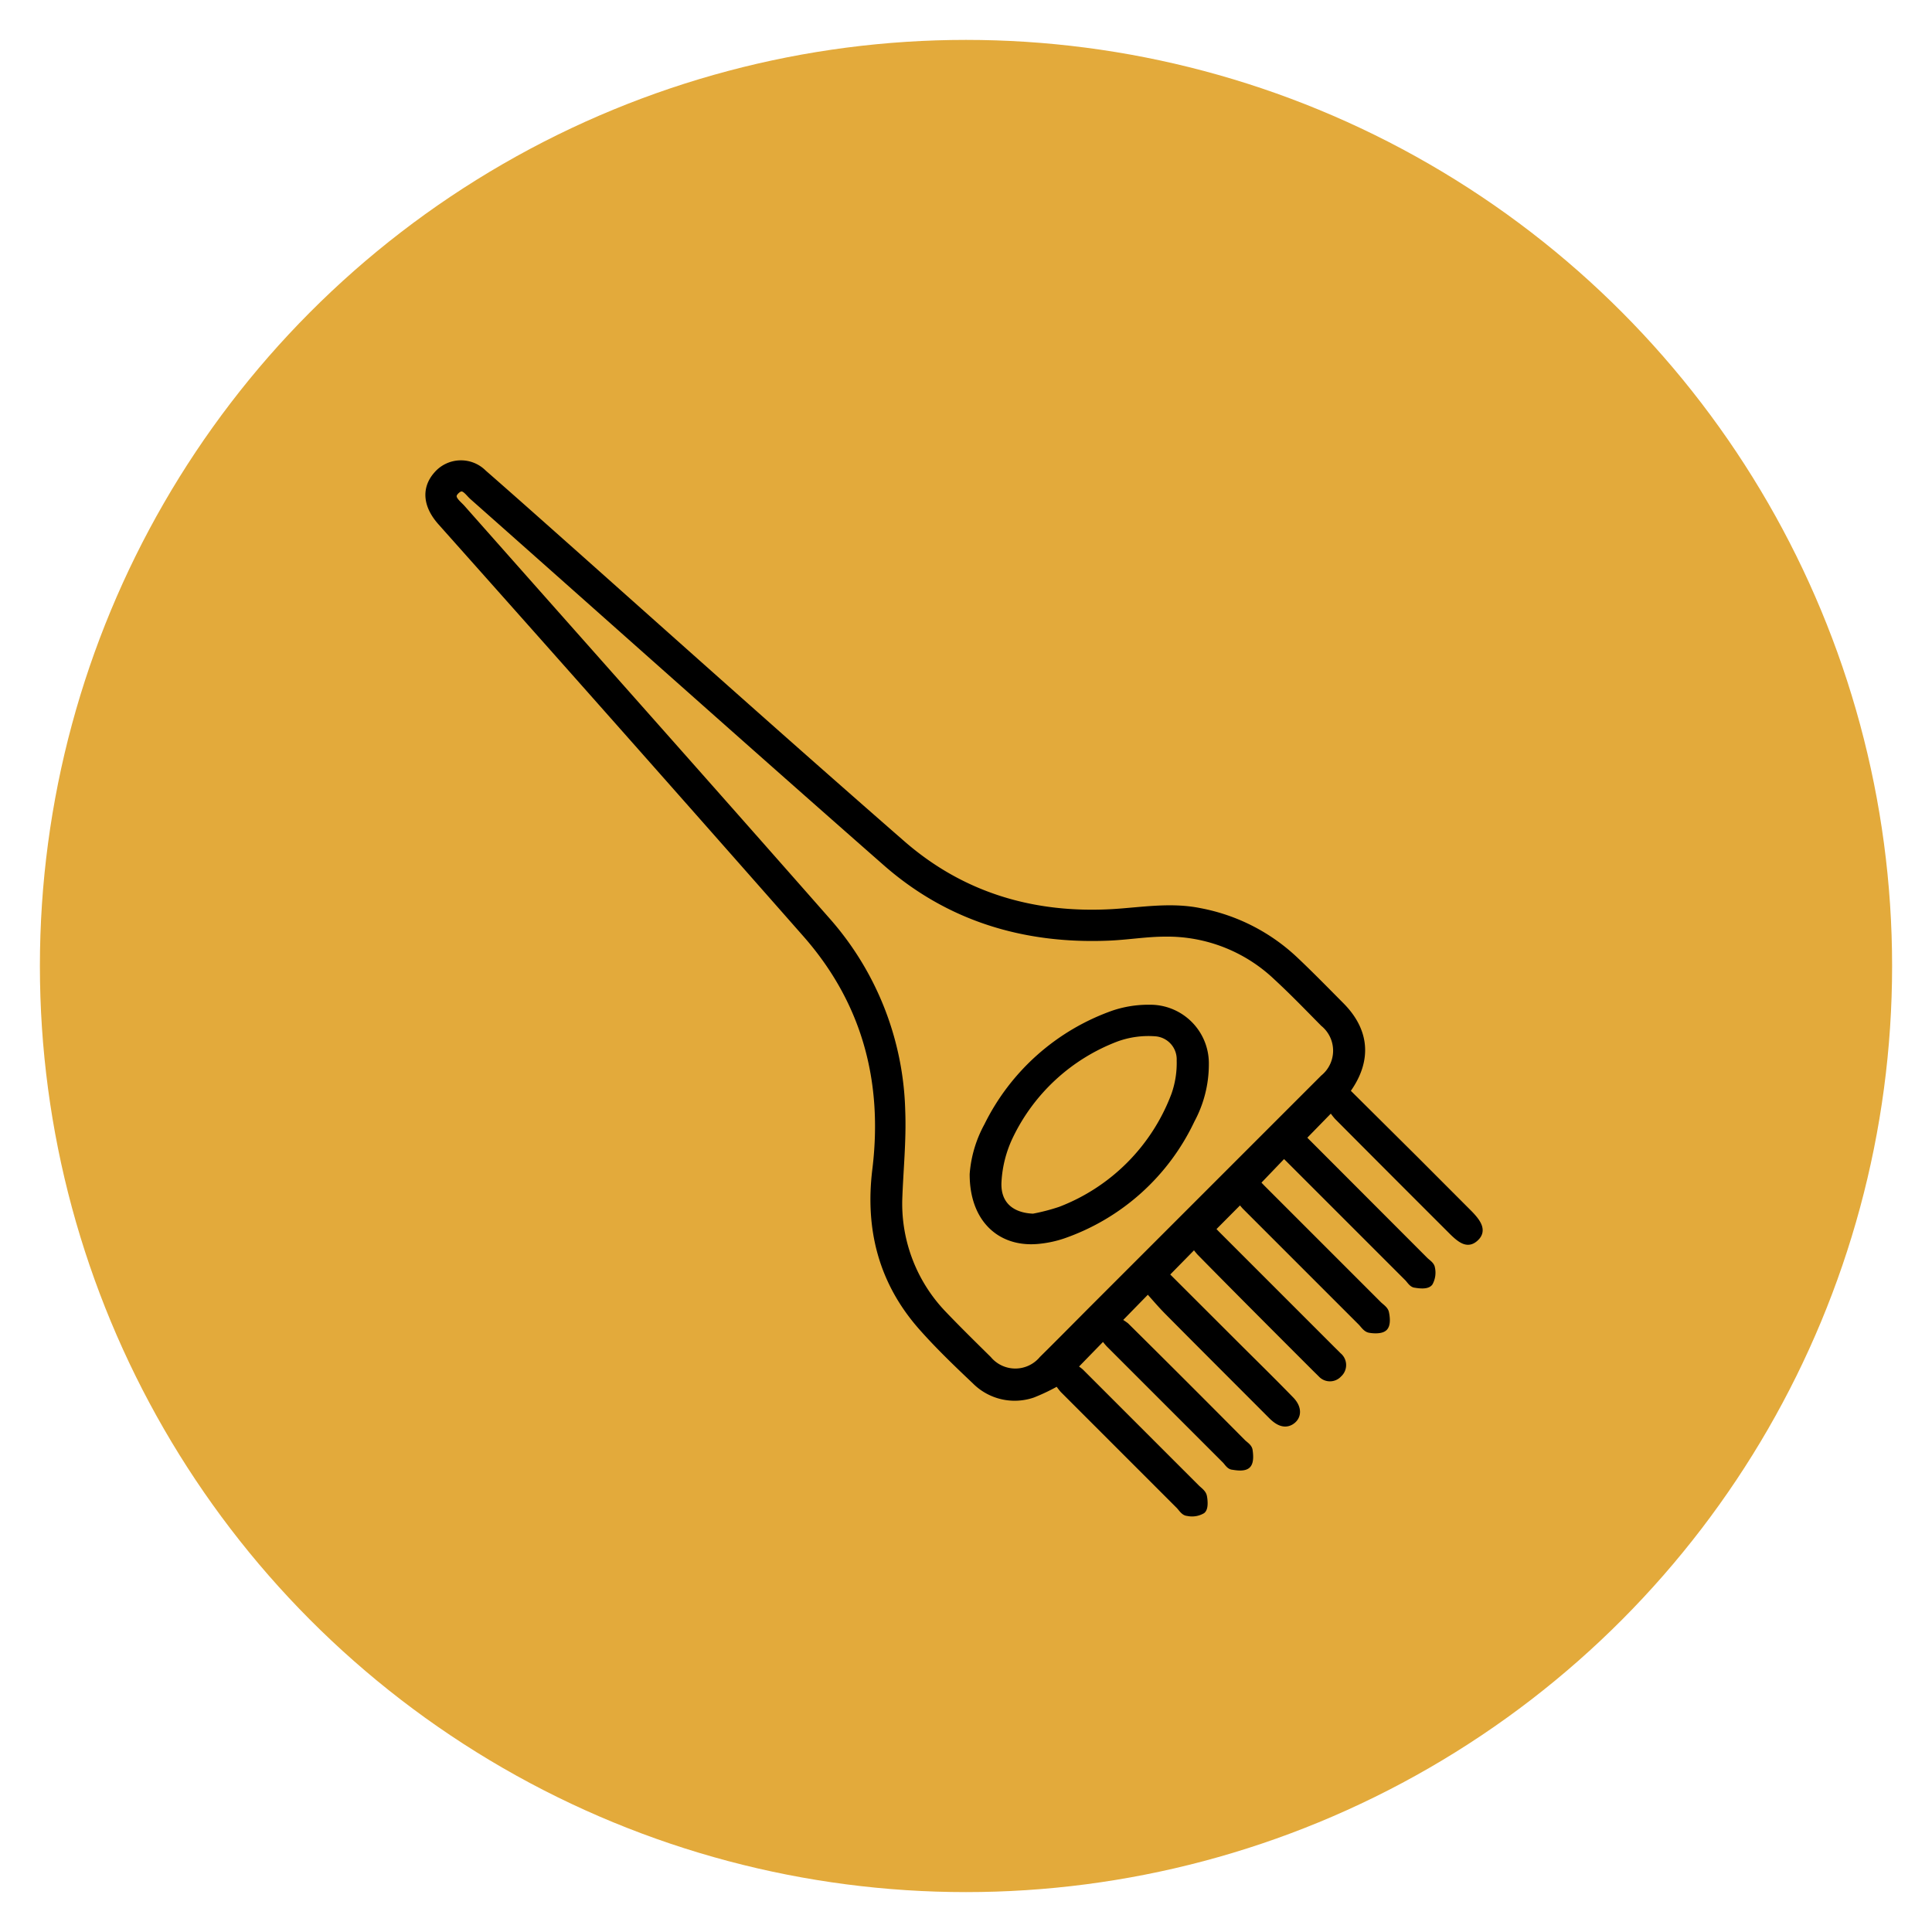 <svg xmlns="http://www.w3.org/2000/svg" id="Livello_1" data-name="Livello 1" viewBox="0 0 200 200"><defs><style>.cls-1{fill:#e3aa3b;}.cls-2{stroke:#000;stroke-miterlimit:10;}</style></defs><circle class="cls-1" cx="100" cy="100" r="95.87"></circle><path class="cls-2" d="M120.44,131.94l7.13,7.12c2,2,4,3.95,5.92,5.93.74.74.78,1.55.12,2s-1.32,0-1.84-.51c-3.57-3.58-7.16-7.16-10.72-10.75-.77-.77-1.47-1.61-2.21-2.43l-3.39,3.47a4.86,4.86,0,0,1,1,.6q6.06,6,12.09,12.08c.23.22.59.44.63.7.07.46.12,1.14-.14,1.4s-.94.18-1.4.1c-.26,0-.47-.4-.7-.62q-6-6-12-12a6.89,6.89,0,0,1-.69-.89l-3.33,3.42a4.8,4.8,0,0,1,.84.57q6,6,12,12c.25.25.62.49.69.79s.15,1.1-.08,1.31a1.94,1.94,0,0,1-1.41.2c-.29,0-.53-.43-.78-.68l-12-12a8.32,8.32,0,0,1-.63-.85,20.14,20.14,0,0,1-2.68,1.3,5.61,5.61,0,0,1-5.8-1.35c-1.9-1.8-3.8-3.62-5.53-5.58-4.08-4.62-5.48-10.06-4.73-16.16,1.13-9.22-1.09-17.52-7.28-24.54Q64.67,75.16,45.74,53.92c-1.44-1.63-1.6-3.3-.42-4.65a3.13,3.13,0,0,1,4.62-.19c3.23,2.82,6.42,5.67,9.62,8.51,11.23,10,22.41,20,33.7,29.85,6.24,5.45,13.68,7.64,21.91,7.17,3-.18,6-.72,9-.11a19.47,19.47,0,0,1,9.8,5c1.62,1.53,3.18,3.13,4.75,4.71,2.51,2.53,2.77,5.41.77,8.34-.08.11-.15.23-.28.45l7.15,7.1,5.55,5.56c1.15,1.15,1.35,1.8.73,2.38s-1.16.39-2.29-.75q-5.9-5.89-11.78-11.8a7,7,0,0,1-.73-1l-3.19,3.27c.12.13.36.41.63.67l12.15,12.17c.23.22.59.44.62.7a2,2,0,0,1-.19,1.4c-.21.25-.88.19-1.32.11-.26,0-.48-.4-.7-.62L133.65,120c-.24-.25-.5-.48-.75-.71l-3,3.13c.17.18.43.47.69.73l12,12c.25.25.63.48.7.77.1.46.16,1.14-.09,1.4s-1,.23-1.41.15c-.29-.06-.53-.45-.78-.7q-6-6-12-12a7.27,7.27,0,0,1-.59-.75l-3.18,3.2c.13.14.38.42.65.69l11.94,11.94c.2.2.4.39.6.6a1.09,1.09,0,0,1,.05,1.68,1.07,1.07,0,0,1-1.61,0l-.61-.6c-4-4-8-8-11.93-12a8.14,8.14,0,0,1-.67-.87Zm-27.54-7.7a16.66,16.66,0,0,0,4.66,11.92c1.51,1.58,3.08,3.12,4.64,4.66a3.8,3.8,0,0,0,5.81,0c1.71-1.69,3.4-3.4,5.1-5.11q12-12,24-24a3.81,3.81,0,0,0,0-5.89c-1.59-1.61-3.17-3.25-4.83-4.78a16.57,16.57,0,0,0-11.65-4.58c-2,0-4,.35-6,.42-8.58.33-16.35-2-22.84-7.71C77.51,76.63,63.31,63.94,49.06,51.32c-.53-.46-1.05-1.45-1.93-.63s.08,1.46.57,2C60.29,66.92,72.93,81.11,85.48,95.38A30.76,30.76,0,0,1,93.21,115C93.33,118.09,93,121.17,92.9,124.24Z"></path><path class="cls-2" d="M100.88,121.55a12.18,12.18,0,0,1,1.47-4.93,23,23,0,0,1,13-11.54,11.16,11.16,0,0,1,3.63-.57,5.57,5.57,0,0,1,5.66,5.66,12,12,0,0,1-1.44,5.7A22.89,22.89,0,0,1,110,127.73a11,11,0,0,1-2.27.51C103.74,128.75,100.87,126.2,100.88,121.55Zm6.09,4.59a20.91,20.91,0,0,0,2.85-.74,20.62,20.62,0,0,0,11.92-12,10.06,10.06,0,0,0,.57-3.62,2.89,2.89,0,0,0-2.67-3,9.89,9.89,0,0,0-4.12.56,20.33,20.33,0,0,0-11.18,10.33,12.63,12.63,0,0,0-1.16,4.56C103,124.71,104.56,126.07,107,126.14Z"></path></svg>